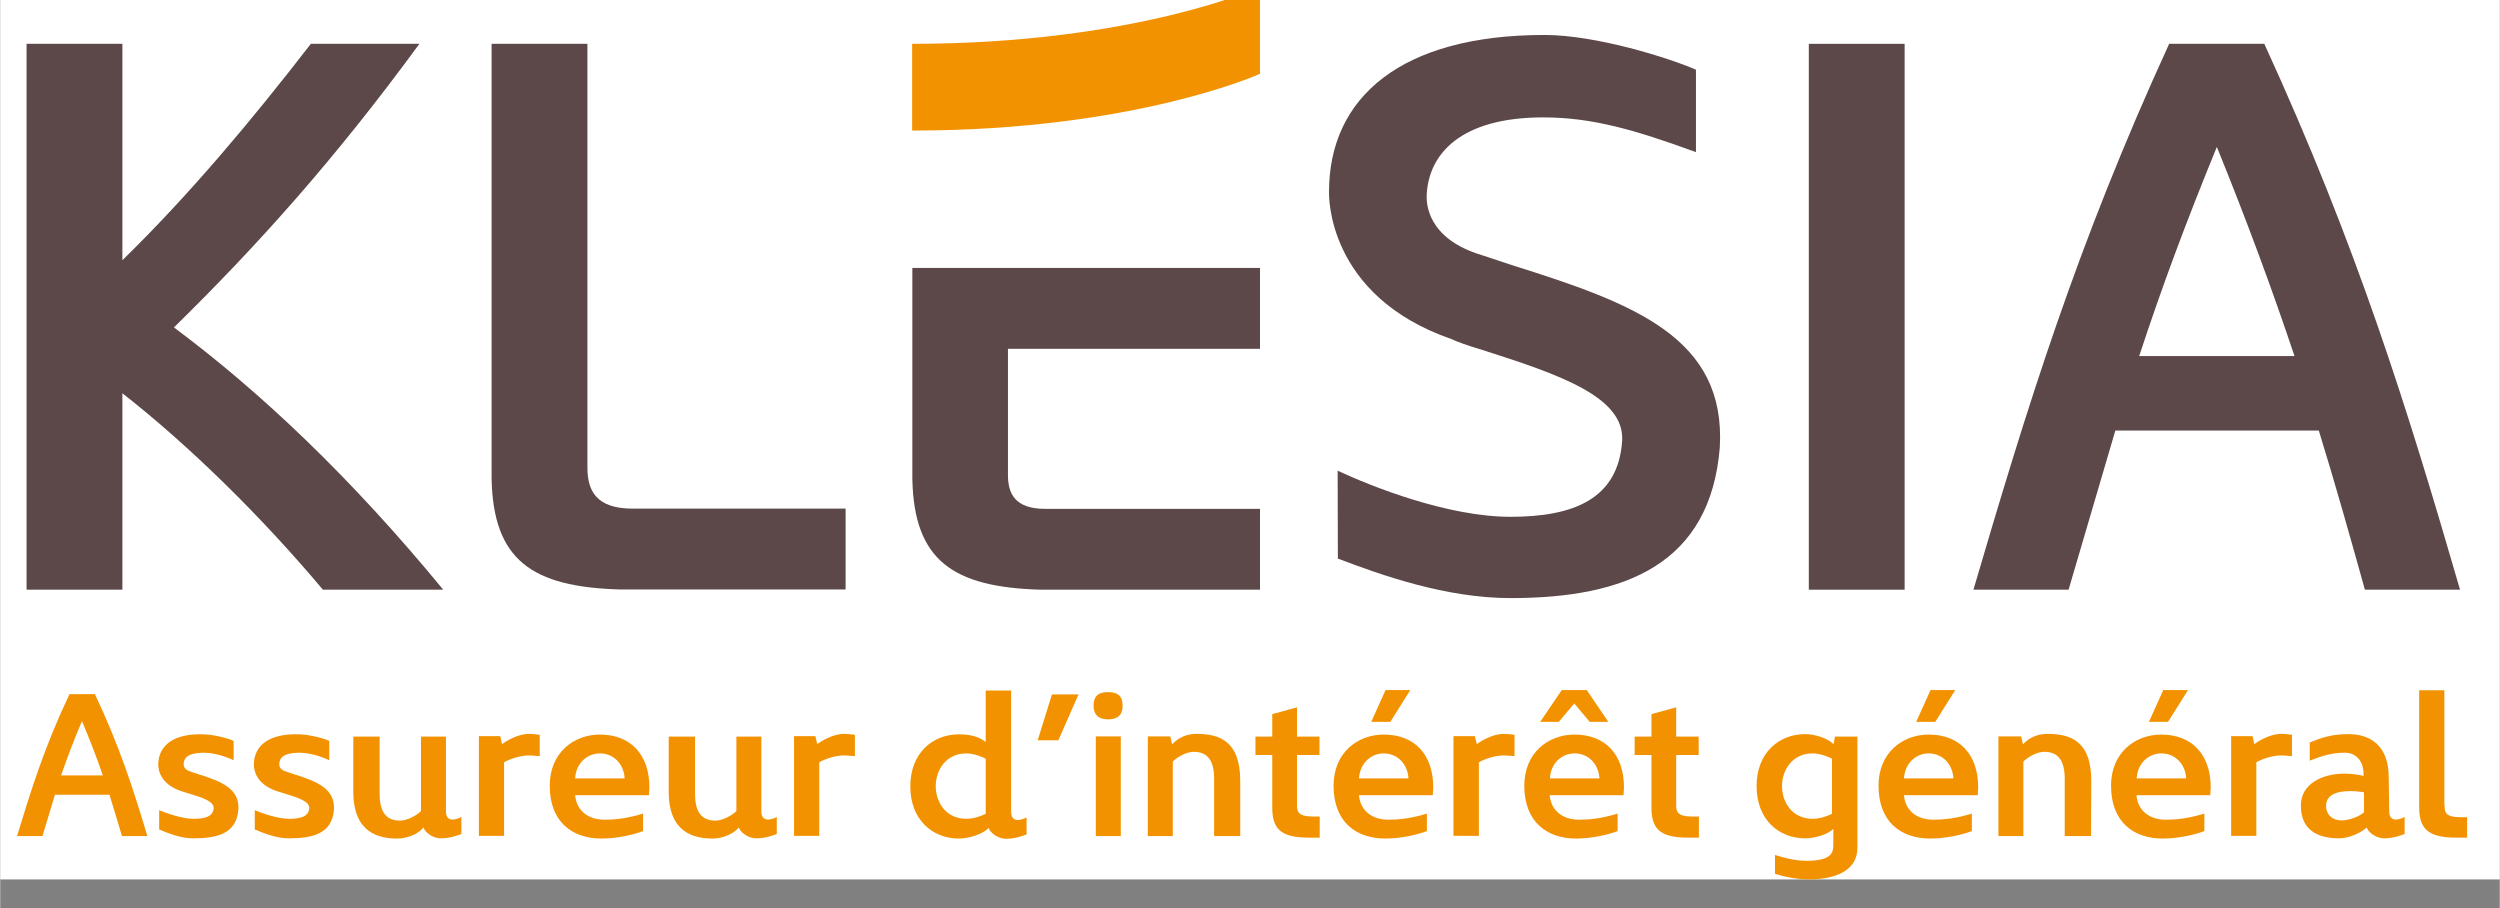 <svg xmlns="http://www.w3.org/2000/svg" xmlns:xlink="http://www.w3.org/1999/xlink" version="1.1" id="Calque_1" x="0px" y="0px" viewBox="0 0 110.08 40" style="enable-background:new 0 0 110.08 40;" xml:space="preserve" width="1101" height="400">
<rect x="0" y="0" width="110.08" height="40" fill="#808080" stroke="none"/>
<style type="text/css">
	.st0{fill:#FFFFFF;}
	.st1{fill:#F39200;}
	.st2{fill:#5C4749;}
</style>
<rect y="-1.04" class="st0" width="110.08" height="39.77"/>
<path class="st1" d="M40.16,5.75c9.81,0,15.32-2.5,15.32-2.5v-3.82c0,0-5.51,2.5-15.32,2.5C40.16,1.93,40.16,5.75,40.16,5.75z"/>
<path class="st2" d="M14.21,25.97c-2.72-3.24-5.89-6.35-8.83-8.65v8.65H1.16V1.93h4.22v9.53c2.93-2.86,5.68-6.14,8.3-9.53h4.78  c-3.73,5.1-7.15,8.9-10.81,12.49c3.8,2.83,7.78,6.59,11.86,11.55H14.21z"/>
<path class="st2" d="M25.86,20.59c0,0.98,0.35,1.81,1.99,1.81h9.38v3.56h-9.94c-3.87-0.11-5.58-1.29-5.65-4.88V1.93h4.22V20.59z"/>
<path class="st2" d="M58.9,20.73c1.5,0.7,4.85,2.03,7.61,2.03c2.76,0,4.75-0.77,4.92-3.35c0.11-1.92-2.72-2.9-6.1-3.98  c-0.8-0.24-1.19-0.39-1.4-0.49c-5.55-1.92-5.41-6.39-5.41-6.49c0-4.19,3.21-6.91,9.49-6.91c2.27,0,5.48,1.01,6.67,1.53v3.63  c-2.68-0.98-4.57-1.53-6.73-1.53c-3.63,0-5.06,1.61-5.13,3.45c0,0.28-0.03,1.88,2.44,2.62l1.36,0.45c5.34,1.68,9.39,3.18,9.11,8.02  c-0.42,5.13-4.15,6.63-9.21,6.63c-2.86,0-5.69-1.01-7.61-1.74L58.9,20.73L58.9,20.73z"/>
<path class="st2" d="M79.65,25.97V1.93h4.22v24.04L79.65,25.97L79.65,25.97z"/>
<path class="st2" d="M93.15,18.96l-2.06,7.01h-4.19c2.37-8.06,4.54-15.14,8.62-24.04h4.19c4.08,8.9,6.28,15.98,8.62,24.04h-4.19  c-0.66-2.37-1.32-4.71-2.03-7.01H93.15z M101.04,15.68c-1.02-3.04-2.09-5.93-3.42-9.21c-1.36,3.32-2.41,6.14-3.42,9.21H101.04z"/>
<path class="st2" d="M55.48,11.8v3.56h-11.1v5.55c0,0.8,0.28,1.5,1.64,1.5h9.46v3.56h-9.66c-3.87-0.11-5.58-1.29-5.65-4.88V11.8  H55.48z"/>
<g>
	<path class="st1" d="M2.41,35l-0.55,1.82H0.74c0.64-2.09,1.21-3.93,2.31-6.25h1.12c1.09,2.31,1.68,4.15,2.31,6.25H5.36   C5.18,36.21,5,35.6,4.81,35H2.41z M4.52,34.15c-0.27-0.79-0.56-1.54-0.92-2.39c-0.37,0.86-0.64,1.59-0.92,2.39H4.52z"/>
	<path class="st1" d="M8.93,33.15c-0.68,0.01-0.84,0.24-0.85,0.48c0,0-0.04,0.24,0.27,0.34l0.42,0.14c0.94,0.3,1.77,0.61,1.72,1.53   c-0.08,1.09-0.95,1.28-2,1.28c-0.57,0-1.15-0.25-1.49-0.39v-0.85c0.33,0.14,1.02,0.38,1.51,0.38s0.85-0.09,0.89-0.45   c0.03-0.32-0.49-0.48-1.11-0.67l-0.26-0.08c-1.14-0.35-1.07-1.18-1.07-1.23c0.03-0.78,0.64-1.34,2.01-1.29   c0.39,0.01,1.01,0.15,1.31,0.29v0.85C9.69,33.21,9.23,33.15,8.93,33.15z"/>
	<path class="st1" d="M13.14,33.15c-0.68,0.01-0.84,0.24-0.85,0.48c0,0-0.04,0.24,0.27,0.34l0.42,0.14c0.94,0.3,1.76,0.61,1.72,1.53   c-0.08,1.09-0.95,1.28-2,1.28c-0.57,0-1.15-0.25-1.49-0.39v-0.85c0.33,0.14,1.02,0.38,1.51,0.38s0.85-0.09,0.89-0.45   c0.03-0.32-0.49-0.48-1.11-0.67l-0.26-0.08c-1.14-0.35-1.07-1.18-1.07-1.23c0.03-0.78,0.64-1.34,2.01-1.29   c0.39,0.01,1.01,0.15,1.31,0.29v0.85C13.91,33.21,13.44,33.15,13.14,33.15z"/>
	<path class="st1" d="M17.49,36.93c-0.82,0-1.94-0.25-1.94-2.06v-2.43h1.16v2.52c0,0.86,0.33,1.18,0.9,1.18   c0.32,0,0.73-0.23,0.92-0.42v-3.28h1.1v3.29c0,0.46,0.37,0.41,0.68,0.25v0.75c-0.14,0.05-0.49,0.19-0.9,0.19s-0.73-0.31-0.77-0.48   C18.36,36.79,17.83,36.93,17.49,36.93z"/>
	<path class="st1" d="M22.1,32.77c0.37-0.27,0.84-0.45,1.17-0.45c0.03,0,0.2,0,0.49,0.04v0.94c-0.28-0.03-0.46-0.03-0.49-0.03   c-0.3,0-0.74,0.11-1.08,0.3v3.24h-1.11v-4.39h0.94L22.1,32.77z"/>
	<path class="st1" d="M24.2,34.6c0-1.45,1.06-2.25,2.21-2.25c1.36,0,2.18,0.89,2.18,2.33l-0.02,0.34h-3.25   c0.06,0.7,0.59,1.08,1.29,1.08c0.45,0,0.99-0.05,1.7-0.27v0.77c-0.35,0.14-1.1,0.33-1.83,0.33C25.2,36.93,24.2,36.21,24.2,34.6z    M25.32,34.28h2.18c-0.04-0.65-0.5-1.1-1.08-1.1C25.83,33.18,25.35,33.63,25.32,34.28z"/>
	<path class="st1" d="M31.38,36.93c-0.82,0-1.94-0.25-1.94-2.06v-2.43h1.16v2.52c0,0.86,0.33,1.18,0.9,1.18   c0.32,0,0.73-0.23,0.92-0.42v-3.28h1.1v3.29c0,0.46,0.37,0.41,0.68,0.25v0.75c-0.14,0.05-0.49,0.19-0.9,0.19s-0.73-0.31-0.77-0.48   C32.24,36.79,31.71,36.93,31.38,36.93z"/>
	<path class="st1" d="M35.98,32.77c0.37-0.27,0.84-0.45,1.17-0.45c0.03,0,0.2,0,0.49,0.04v0.94c-0.28-0.03-0.46-0.03-0.49-0.03   c-0.3,0-0.74,0.11-1.08,0.3v3.24h-1.11v-4.39h0.94L35.98,32.77z"/>
	<path class="st1" d="M42.22,36.93c-1.15,0-2.14-0.81-2.14-2.3c0-1.47,0.99-2.29,2.14-2.29c0.41,0,0.85,0.07,1.18,0.34v-2.27h1.12   v5.34c0,0.46,0.37,0.41,0.68,0.25v0.75c-0.14,0.05-0.49,0.19-0.9,0.19c-0.4,0-0.73-0.31-0.77-0.48   C43.27,36.75,42.63,36.93,42.22,36.93z M42.55,36.06c0.35,0,0.72-0.15,0.85-0.22v-2.43c-0.13-0.06-0.49-0.23-0.85-0.23   c-0.92,0-1.35,0.76-1.35,1.44C41.2,35.3,41.62,36.06,42.55,36.06z"/>
	<path class="st1" d="M45.69,32.6l0.63-2.02h1.17L46.6,32.6H45.69z"/>
	<path class="st1" d="M48.79,30.48c0.51,0,0.64,0.26,0.64,0.6c0,0.32-0.13,0.6-0.64,0.6c-0.49,0-0.64-0.28-0.64-0.6   C48.15,30.74,48.28,30.48,48.79,30.48z M48.25,36.82v-4.39h1.1v4.39H48.25z"/>
	<path class="st1" d="M54.62,36.82h-1.16v-2.52c0-0.86-0.33-1.19-0.9-1.19c-0.32,0-0.73,0.23-0.92,0.43v3.28h-1.1v-4.39h0.99   l0.08,0.35c0.28-0.3,0.65-0.46,1.06-0.46c0.95,0,1.94,0.25,1.94,2.07V36.82z"/>
	<path class="st1" d="M55.28,33.25v-0.81h0.74v-0.99l1.09-0.3v1.29h0.99v0.81h-0.99v2.19c0,0.28,0.02,0.52,0.71,0.52h0.29v0.93   h-0.45c-1.15,0-1.64-0.29-1.64-1.31v-2.33H55.28z"/>
	<path class="st1" d="M58.72,34.6c0-1.45,1.06-2.25,2.21-2.25c1.37,0,2.18,0.89,2.18,2.33l-0.02,0.34h-3.25   c0.06,0.7,0.59,1.08,1.29,1.08c0.45,0,0.99-0.05,1.7-0.27v0.77c-0.35,0.14-1.1,0.33-1.83,0.33C59.72,36.93,58.72,36.21,58.72,34.6z    M59.84,34.28h2.18c-0.04-0.65-0.5-1.1-1.09-1.1C60.35,33.18,59.88,33.63,59.84,34.28z M61.22,31.79h-0.84l0.63-1.4h1.09   L61.22,31.79z"/>
	<path class="st1" d="M65.03,32.77c0.37-0.27,0.84-0.45,1.17-0.45c0.03,0,0.21,0,0.49,0.04v0.94c-0.28-0.03-0.46-0.03-0.49-0.03   c-0.3,0-0.74,0.11-1.08,0.3v3.24H64v-4.39h0.94L65.03,32.77z"/>
	<path class="st1" d="M67.12,34.6c0-1.45,1.06-2.25,2.21-2.25c1.37,0,2.18,0.89,2.18,2.33l-0.02,0.34h-3.25   c0.06,0.7,0.59,1.08,1.29,1.08c0.45,0,0.99-0.05,1.7-0.27v0.77c-0.35,0.14-1.1,0.33-1.83,0.33C68.13,36.93,67.12,36.21,67.12,34.6z    M69.87,30.39l0.95,1.4H70l-0.68-0.81l-0.68,0.81h-0.82l0.95-1.4H69.87z M68.25,34.28h2.18c-0.04-0.65-0.5-1.1-1.09-1.1   S68.28,33.63,68.25,34.28z"/>
	<path class="st1" d="M71.98,33.25v-0.81h0.74v-0.99l1.09-0.3v1.29h0.99v0.81h-0.99v2.19c0,0.28,0.02,0.52,0.71,0.52h0.29v0.93   h-0.45c-1.15,0-1.64-0.29-1.64-1.31v-2.33H71.98z"/>
	<path class="st1" d="M80.74,36.49c-0.23,0.26-0.83,0.43-1.25,0.43c-1.15,0-2.14-0.81-2.14-2.3c0-1.47,0.99-2.29,2.14-2.29   c0.41,0,1.01,0.18,1.25,0.45l0.06-0.34h0.99v4.9c0,1.03-1.02,1.39-2.14,1.39c-0.44,0-1.01-0.09-1.49-0.25v-0.83   c0.65,0.21,1.06,0.26,1.39,0.26c1.18,0,1.18-0.42,1.18-0.74V36.49z M79.82,36.06c0.35,0,0.72-0.15,0.85-0.22v-2.43   c-0.13-0.06-0.49-0.23-0.85-0.23c-0.92,0-1.35,0.76-1.35,1.44C78.47,35.3,78.89,36.06,79.82,36.06z"/>
	<path class="st1" d="M82.72,34.6c0-1.45,1.06-2.25,2.21-2.25c1.37,0,2.18,0.89,2.18,2.33l-0.02,0.34h-3.25   c0.06,0.7,0.59,1.08,1.29,1.08c0.45,0,0.99-0.05,1.7-0.27v0.77c-0.35,0.14-1.1,0.33-1.83,0.33C83.72,36.93,82.72,36.21,82.72,34.6z    M83.84,34.28h2.18c-0.04-0.65-0.5-1.1-1.09-1.1C84.35,33.18,83.88,33.63,83.84,34.28z M85.22,31.79h-0.84l0.63-1.4h1.09   L85.22,31.79z"/>
	<path class="st1" d="M92.08,36.82h-1.16v-2.52c0-0.86-0.33-1.19-0.9-1.19c-0.32,0-0.73,0.23-0.92,0.43v3.28H88v-4.39H89l0.08,0.35   c0.28-0.3,0.65-0.46,1.07-0.46c0.95,0,1.94,0.25,1.94,2.07L92.08,36.82L92.08,36.82L92.08,36.82z"/>
	<path class="st1" d="M92.96,34.6c0-1.45,1.06-2.25,2.21-2.25c1.36,0,2.18,0.89,2.18,2.33l-0.02,0.34h-3.25   c0.06,0.7,0.59,1.08,1.29,1.08c0.45,0,0.99-0.05,1.7-0.27v0.77c-0.35,0.14-1.1,0.33-1.83,0.33C93.96,36.93,92.96,36.21,92.96,34.6z    M94.09,34.28h2.18c-0.04-0.65-0.5-1.1-1.09-1.1C94.6,33.18,94.12,33.63,94.09,34.28z M95.47,31.79h-0.84l0.63-1.4h1.09   L95.47,31.79z"/>
	<path class="st1" d="M99.27,32.77c0.37-0.27,0.84-0.45,1.17-0.45c0.03,0,0.21,0,0.49,0.04v0.94c-0.28-0.03-0.46-0.03-0.49-0.03   c-0.3,0-0.74,0.11-1.08,0.3v3.24h-1.11v-4.39h0.94L99.27,32.77z"/>
	<path class="st1" d="M105.21,35.73c0,0.46,0.37,0.41,0.68,0.25v0.75c-0.14,0.05-0.49,0.19-0.9,0.19c-0.4,0-0.73-0.31-0.77-0.48   c-0.23,0.23-0.78,0.48-1.21,0.48c-1.26,0-1.69-0.62-1.69-1.45c0-0.95,0.95-1.4,1.92-1.4c0.28,0,0.59,0.04,0.84,0.1v-0.08   c0-0.6-0.35-0.94-0.82-0.94c-0.58,0-1.02,0.14-1.55,0.35v-0.8c0.41-0.16,0.88-0.37,1.69-0.37c0.94,0,1.79,0.46,1.79,1.92   L105.21,35.73L105.21,35.73L105.21,35.73z M104.1,34.89c-0.19-0.03-0.4-0.05-0.6-0.05c-0.66,0-1.07,0.19-1.07,0.66   c0,0.32,0.21,0.63,0.7,0.63c0.31,0,0.8-0.18,0.97-0.36V34.89L104.1,34.89z"/>
	<path class="st1" d="M107.65,35.47c0,0.28,0.02,0.52,0.7,0.52h0.29v0.9h-0.45c-1.14,0-1.66-0.29-1.66-1.32v-5.17h1.11V35.47   L107.65,35.47z"/>
</g>
</svg>